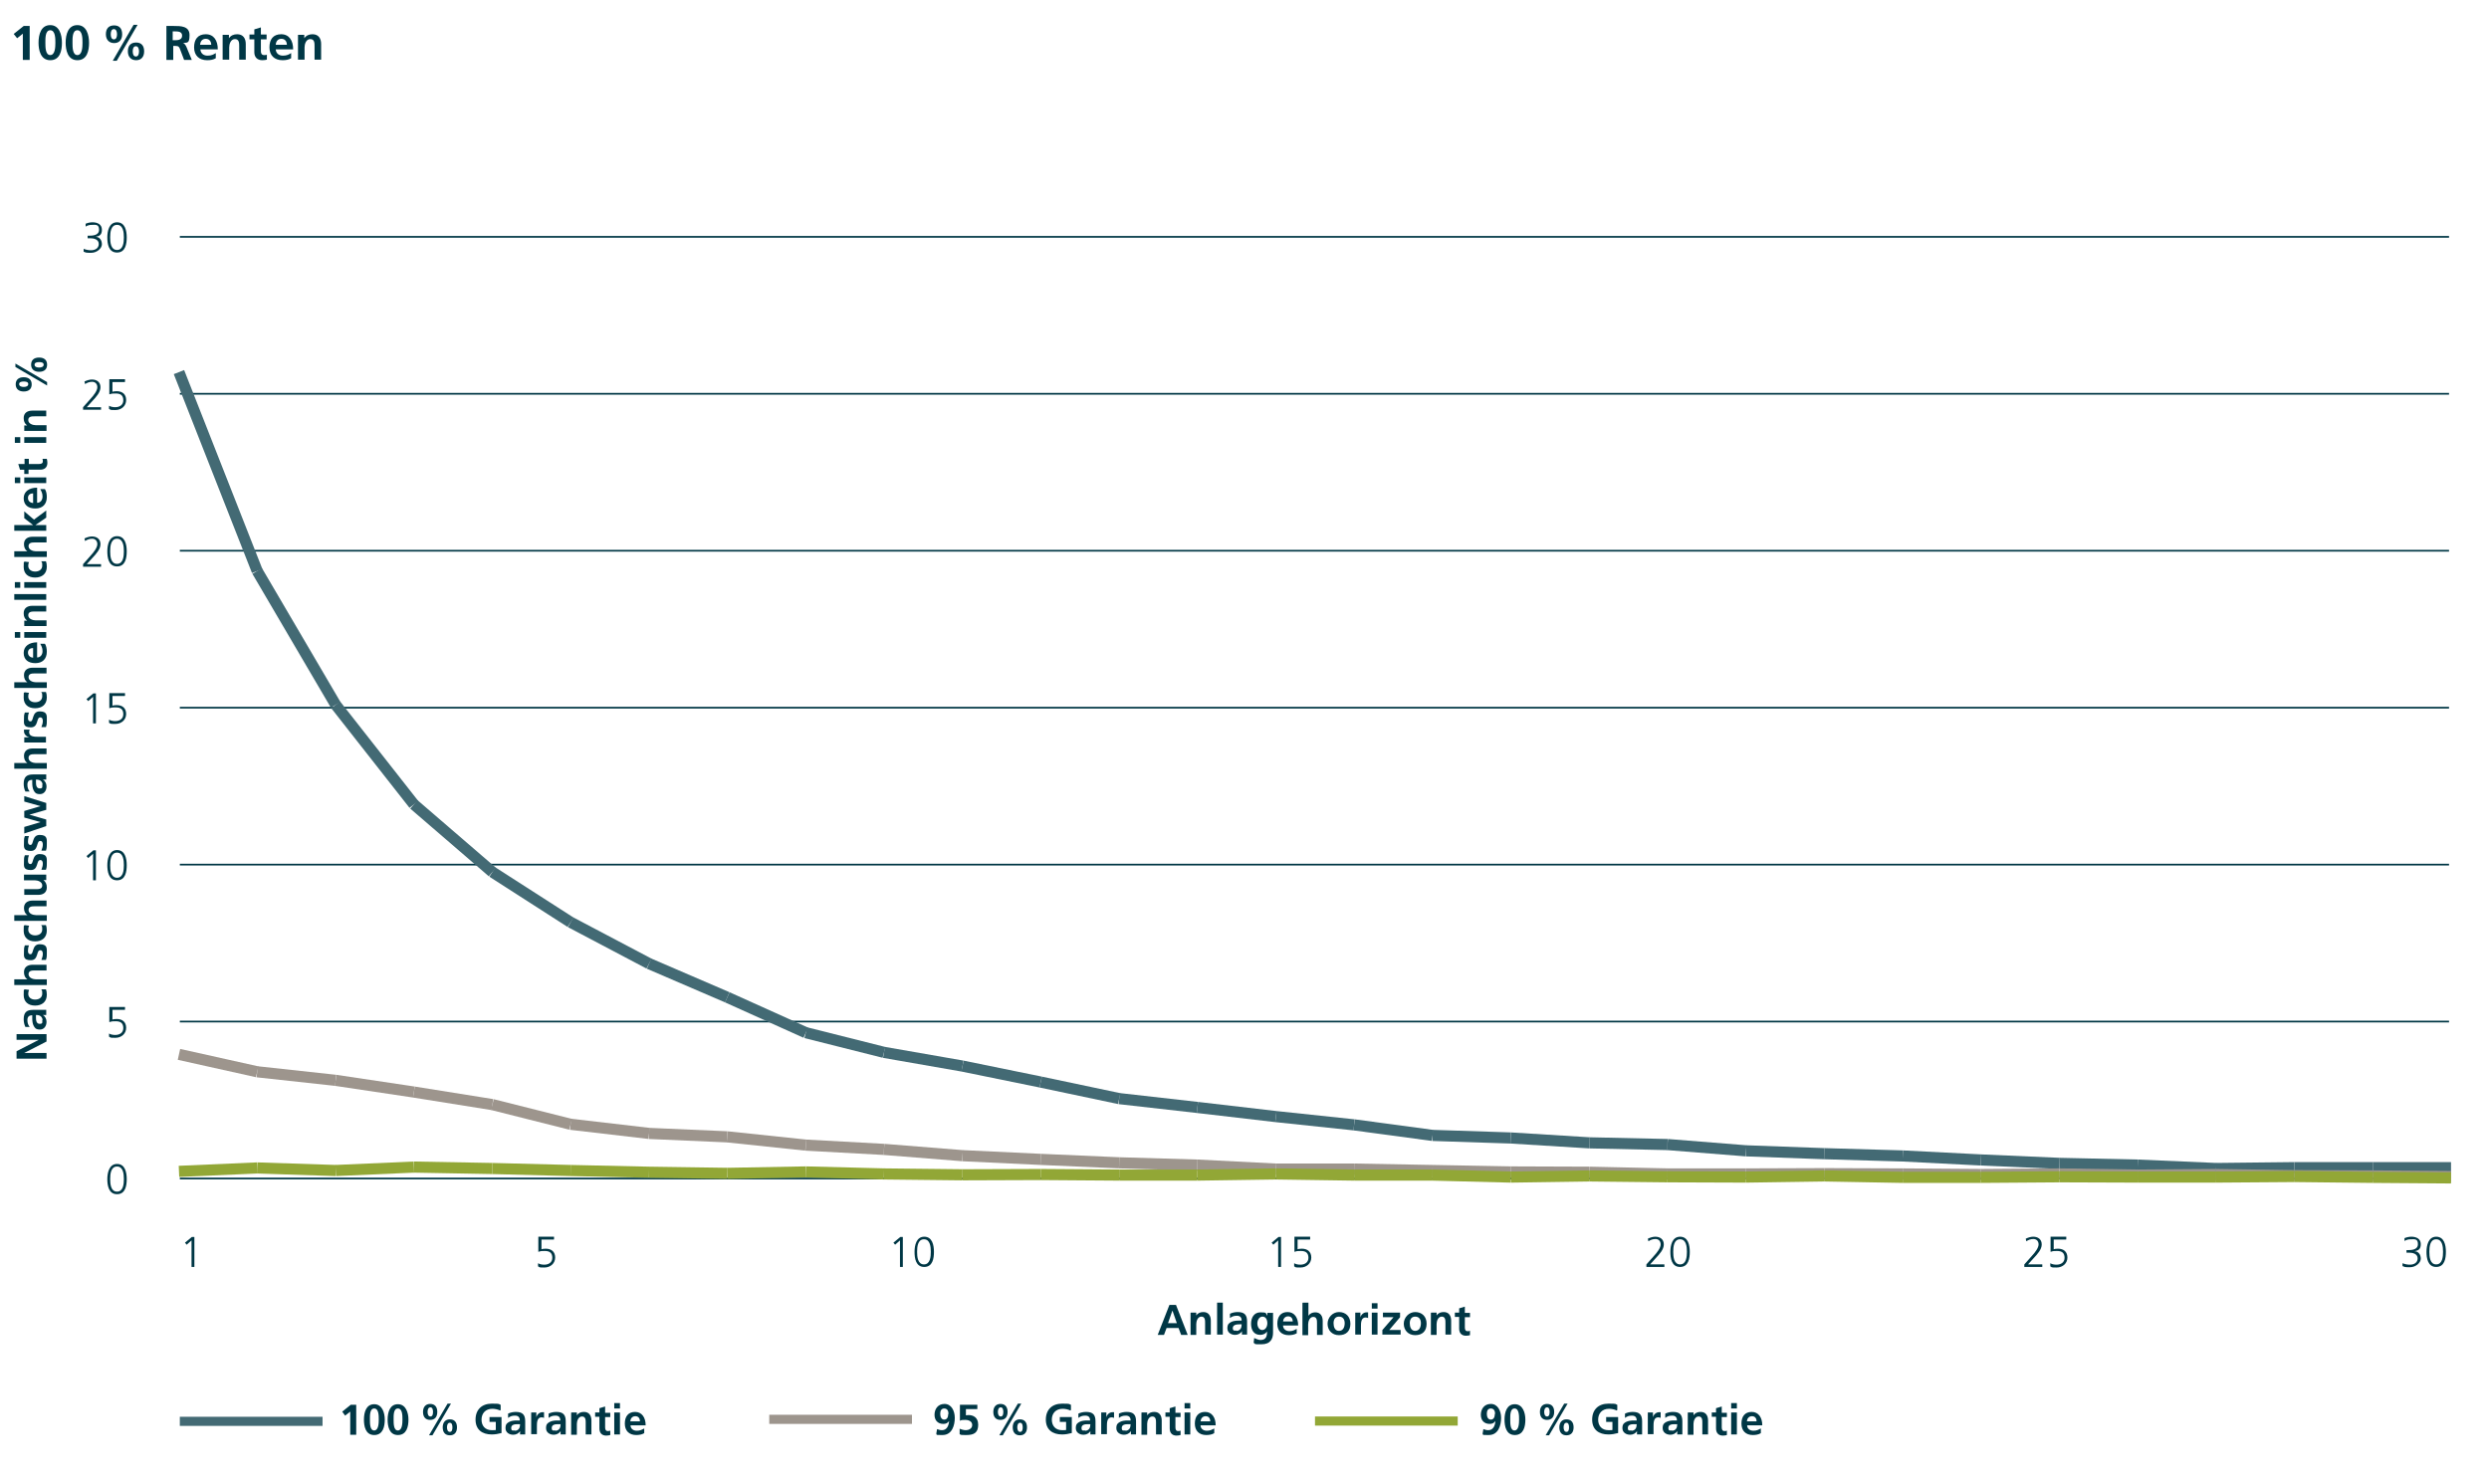 <?xml version="1.0" encoding="UTF-8"?>
<svg xmlns="http://www.w3.org/2000/svg" xmlns:xlink="http://www.w3.org/1999/xlink" version="1.1" viewBox="0 0 872 520">
  <!-- Generator: Adobe Illustrator 29.3.0, SVG Export Plug-In . SVG Version: 2.1.0 Build 146)  -->
  <defs>
    <style>
      .st0, .st1, .st2, .st3, .st4, .st5, .st6 {
        stroke-miterlimit: 10;
      }

      .st0, .st2 {
        stroke: #9d958d;
      }

      .st0, .st3, .st5, .st6 {
        fill: #436a74;
      }

      .st0, .st3, .st6 {
        stroke-width: 3.2px;
      }

      .st7 {
        fill: #003745;
      }

      .st1, .st2, .st5 {
        stroke-width: 3.9px;
      }

      .st1, .st3 {
        stroke: #92a736;
      }

      .st1, .st4 {
        fill: none;
      }

      .st2 {
        fill: #9d958d;
      }

      .st4 {
        stroke: #003745;
        stroke-width: .6px;
      }

      .st5, .st6 {
        stroke: #436a74;
      }
    </style>
  </defs>
  <g id="Beschriftung">
    <g>
      <path class="st7" d="M8.3,9.1h2.1v11.9h-2.4v-9.2l-2,1.6-1.2-1.5,3.5-2.8Z"/>
      <path class="st7" d="M13.5,15c0-3,.9-6.2,4.1-6.2s4.1,3.4,4.1,6.2-.7,6.1-4.1,6.1-4.1-3.6-4.1-6.1ZM19.4,15c0-1.5,0-4.4-1.8-4.4s-1.7,2.9-1.7,4.4,0,4.3,1.7,4.3,1.8-2.8,1.8-4.3Z"/>
      <path class="st7" d="M23,15c0-3,.9-6.2,4.1-6.2s4.1,3.4,4.1,6.2-.7,6.1-4.1,6.1-4.1-3.6-4.1-6.1ZM28.9,15c0-1.5,0-4.4-1.8-4.4s-1.7,2.9-1.7,4.4,0,4.3,1.7,4.3,1.8-2.8,1.8-4.3Z"/>
      <path class="st7" d="M37.1,12c0-2,1-3.1,2.9-3.1s2.8,1.2,2.8,3.1-1,3.1-2.8,3.1-2.9-1.2-2.9-3.1ZM41,12c0-.7-.2-1.8-1.1-1.8s-1.1,1-1.1,1.8.2,1.8,1.1,1.8,1.1-1,1.1-1.8ZM46.8,8.7h1.4l-7.3,12.6h-1.4l7.3-12.6ZM44.8,18c0-2,1-3.1,2.9-3.1s2.8,1.2,2.8,3.1-1,3.1-2.8,3.1-2.9-1.2-2.9-3.1ZM48.7,18c0-.7-.2-1.8-1.1-1.8s-1.1,1-1.1,1.8.2,1.8,1.1,1.8,1.1-1,1.1-1.8Z"/>
      <path class="st7" d="M58.2,9.1h2.6c2.5,0,5.6,0,5.6,3.2s-.9,2.5-2.4,2.8h0c.6,0,1,.7,1.3,1.3l1.9,4.6h-2.7l-1.4-3.7c-.3-.9-.6-1.2-1.6-1.2h-.8v4.9h-2.4v-11.9ZM60.5,14.1h.8c1.2,0,2.5-.2,2.5-1.6s-1.3-1.5-2.5-1.5h-.8v3.2Z"/>
      <path class="st7" d="M75.6,20.4c-.8.5-1.8.7-3,.7-2.9,0-4.6-1.7-4.6-4.5s1.3-4.6,4.1-4.6,4.2,2.2,4.2,5.3h-6.1c.1,1.4,1.1,2.2,2.5,2.2s2.1-.4,2.9-.9v1.9ZM74,15.7c0-1.1-.6-2.1-1.9-2.1s-1.9.9-2,2.1h3.9Z"/>
      <path class="st7" d="M78,12.2h2.2v1.2h0c.7-1,1.7-1.4,2.9-1.4,2.1,0,3,1.5,3,3.4v5.5h-2.3v-4.7c0-1.1,0-2.5-1.5-2.5s-2,1.8-2,2.9v4.3h-2.3v-8.8Z"/>
      <path class="st7" d="M89.1,13.8h-1.7v-1.7h1.7v-1.8l2.3-.7v2.5h2v1.7h-2v4.1c0,.7.2,1.4,1.1,1.4s.8,0,1-.2v1.8c-.4.1-.9.2-1.6.2-1.8,0-2.8-1.1-2.8-2.8v-4.5Z"/>
      <path class="st7" d="M102,20.4c-.8.5-1.8.7-3,.7-2.9,0-4.6-1.7-4.6-4.5s1.3-4.6,4.1-4.6,4.2,2.2,4.2,5.3h-6.1c.1,1.4,1.1,2.2,2.5,2.2s2.1-.4,2.9-.9v1.9ZM100.5,15.7c0-1.1-.6-2.1-1.9-2.1s-1.9.9-2,2.1h3.9Z"/>
      <path class="st7" d="M104.4,12.2h2.2v1.2h0c.7-1,1.7-1.4,2.9-1.4,2.1,0,3,1.5,3,3.4v5.5h-2.3v-4.7c0-1.1,0-2.5-1.5-2.5s-2,1.8-2,2.9v4.3h-2.3v-8.8Z"/>
    </g>
    <g>
      <path class="st7" d="M30.8,82.6h.3c1.4,0,3.6-.1,3.6-2.1s-1.3-1.7-2.4-1.7-1.6.2-2.3.6v-1c.7-.3,1.6-.5,2.4-.5,1.7,0,3.3.7,3.3,2.6s-.9,2.2-2.2,2.5h0c1.4,0,2.2,1.2,2.2,2.6s-1.7,3-3.8,3-1.7-.1-2.6-.4v-1c1,.4,1.9.5,2.6.5,1.3,0,2.7-.6,2.7-2.2s-1.7-2-2.9-2h-1v-.9Z"/>
      <path class="st7" d="M44.4,83.2c0,2.2-.4,5.3-3.4,5.3s-3.4-3.1-3.4-5.3.6-5.3,3.4-5.3,3.4,2.9,3.4,5.3ZM38.6,83.2c0,1.7.2,4.4,2.4,4.4s2.4-2.7,2.4-4.4-.2-4.4-2.4-4.4-2.4,2.7-2.4,4.4Z"/>
      <path class="st7" d="M29.2,142.6l2.4-2.7c1.3-1.4,2.5-3,2.5-4.2s-.8-1.9-1.8-1.9-1.7.3-2.5.8l-.2-.9c.8-.4,1.8-.7,2.6-.7,1.7,0,3,.9,3,2.7s-1.5,3.4-2.9,4.9l-1.9,2.1h5v.9h-6.3v-.9Z"/>
      <path class="st7" d="M43.7,133.9h-4.3v3.4c.3-.1.7-.2,1.5-.2,2,0,3.3,1.1,3.3,3.1s-1.6,3.5-3.8,3.5-1.5-.1-2.2-.4v-1.1c.7.4,1.5.5,2.2.5,1.4,0,2.8-.7,2.8-2.4s-.9-2.4-2.6-2.4-1.5.1-2.3.3v-5.3h5.5v.9Z"/>
      <path class="st7" d="M29.2,197.6l2.4-2.7c1.3-1.4,2.5-3,2.5-4.2s-.8-1.9-1.8-1.9-1.7.3-2.5.8l-.2-.9c.8-.4,1.8-.7,2.6-.7,1.7,0,3,.9,3,2.7s-1.5,3.4-2.9,4.9l-1.9,2.1h5v.9h-6.3v-.9Z"/>
      <path class="st7" d="M44.4,193.2c0,2.2-.4,5.3-3.4,5.3s-3.4-3.1-3.4-5.3.6-5.3,3.4-5.3,3.4,2.9,3.4,5.3ZM38.6,193.2c0,1.7.2,4.4,2.4,4.4s2.4-2.7,2.4-4.4-.2-4.4-2.4-4.4-2.4,2.7-2.4,4.4Z"/>
      <path class="st7" d="M32.7,243h.9v10.5h-1v-9.3l-1.7,1.5-.6-.7,2.4-2Z"/>
      <path class="st7" d="M43.7,243.9h-4.3v3.4c.3-.1.7-.2,1.5-.2,2,0,3.3,1.1,3.3,3.1s-1.6,3.5-3.8,3.5-1.5-.1-2.2-.4v-1.1c.7.4,1.5.5,2.2.5,1.4,0,2.8-.7,2.8-2.4s-.9-2.4-2.6-2.4-1.5.1-2.3.3v-5.3h5.5v.9Z"/>
      <path class="st7" d="M32.7,298h.9v10.5h-1v-9.3l-1.7,1.5-.6-.7,2.4-2Z"/>
      <path class="st7" d="M44.4,303.2c0,2.2-.4,5.3-3.4,5.3s-3.4-3.2-3.4-5.3.6-5.3,3.4-5.3,3.4,2.9,3.4,5.3ZM38.6,303.2c0,1.7.2,4.4,2.4,4.4s2.4-2.7,2.4-4.4-.2-4.4-2.4-4.4-2.4,2.7-2.4,4.4Z"/>
      <path class="st7" d="M43.7,353.9h-4.3v3.4c.3-.1.7-.2,1.5-.2,2,0,3.3,1.1,3.3,3.1s-1.6,3.5-3.8,3.5-1.5-.1-2.2-.4v-1.1c.7.4,1.5.5,2.2.5,1.4,0,2.8-.7,2.8-2.4s-.9-2.4-2.6-2.4-1.5.1-2.3.3v-5.3h5.5v.9Z"/>
      <path class="st7" d="M44.4,413.2c0,2.2-.4,5.3-3.4,5.3s-3.4-3.2-3.4-5.3.6-5.3,3.4-5.3,3.4,2.9,3.4,5.3ZM38.6,413.2c0,1.7.2,4.4,2.4,4.4s2.4-2.7,2.4-4.4-.2-4.4-2.4-4.4-2.4,2.7-2.4,4.4Z"/>
    </g>
    <path class="st7" d="M67.2,433.5h.9v10.5h-1v-9.3l-1.7,1.5-.6-.7,2.4-2Z"/>
    <path class="st7" d="M194,434.4h-4.3v3.4c.3-.1.7-.2,1.5-.2,2,0,3.3,1.1,3.3,3.1s-1.6,3.5-3.8,3.5-1.5-.1-2.2-.4v-1.1c.7.4,1.5.5,2.2.5,1.4,0,2.8-.7,2.8-2.4s-.9-2.4-2.6-2.4-1.5.1-2.3.3v-5.3h5.5v.9Z"/>
    <g>
      <path class="st7" d="M315.4,433.5h.9v10.5h-1v-9.3l-1.7,1.5-.6-.7,2.4-2Z"/>
      <path class="st7" d="M327.2,438.7c0,2.2-.4,5.3-3.4,5.3s-3.4-3.1-3.4-5.3.6-5.3,3.4-5.3,3.4,2.9,3.4,5.3ZM321.3,438.7c0,1.7.2,4.4,2.4,4.4s2.4-2.7,2.4-4.4-.2-4.4-2.4-4.4-2.4,2.7-2.4,4.4Z"/>
    </g>
    <g>
      <path class="st7" d="M447.9,433.5h.9v10.5h-1v-9.3l-1.7,1.5-.6-.7,2.4-2Z"/>
      <path class="st7" d="M458.9,434.4h-4.3v3.4c.3-.1.7-.2,1.5-.2,2,0,3.3,1.1,3.3,3.1s-1.6,3.5-3.8,3.5-1.5-.1-2.2-.4v-1.1c.7.4,1.5.5,2.2.5,1.4,0,2.8-.7,2.8-2.4s-.9-2.4-2.6-2.4-1.5.1-2.3.3v-5.3h5.5v.9Z"/>
    </g>
    <g>
      <path class="st7" d="M576.9,443l2.4-2.7c1.3-1.4,2.5-3,2.5-4.2s-.8-1.9-1.8-1.9-1.7.3-2.5.8l-.2-.9c.8-.4,1.8-.7,2.6-.7,1.7,0,3,.9,3,2.7s-1.5,3.4-2.9,4.9l-1.9,2.1h5v.9h-6.3v-.9Z"/>
      <path class="st7" d="M592,438.7c0,2.2-.4,5.3-3.4,5.3s-3.4-3.1-3.4-5.3.6-5.3,3.4-5.3,3.4,2.9,3.4,5.3ZM586.2,438.7c0,1.7.2,4.4,2.4,4.4s2.4-2.7,2.4-4.4-.2-4.4-2.4-4.4-2.4,2.7-2.4,4.4Z"/>
    </g>
    <g>
      <path class="st7" d="M709.3,443l2.4-2.7c1.3-1.4,2.5-3,2.5-4.2s-.8-1.9-1.8-1.9-1.7.3-2.5.8l-.2-.9c.8-.4,1.8-.7,2.6-.7,1.7,0,3,.9,3,2.7s-1.5,3.4-2.9,4.9l-1.9,2.1h5v.9h-6.3v-.9Z"/>
      <path class="st7" d="M723.8,434.4h-4.3v3.4c.3-.1.7-.2,1.5-.2,2,0,3.3,1.1,3.3,3.1s-1.6,3.5-3.8,3.5-1.5-.1-2.2-.4v-1.1c.7.4,1.5.5,2.2.5,1.4,0,2.8-.7,2.8-2.4s-.9-2.4-2.6-2.4-1.5.1-2.3.3v-5.3h5.5v.9Z"/>
    </g>
    <g>
      <path class="st7" d="M843.2,438.1h.3c1.4,0,3.6-.1,3.6-2.1s-1.3-1.7-2.4-1.7-1.6.2-2.3.6v-1c.7-.3,1.6-.5,2.4-.5,1.7,0,3.3.7,3.3,2.6s-.9,2.2-2.2,2.5h0c1.4,0,2.2,1.2,2.2,2.6s-1.7,3-3.8,3-1.7-.1-2.6-.4v-1c1,.4,1.9.5,2.6.5,1.3,0,2.7-.6,2.7-2.2s-1.7-2-2.9-2h-1v-.9Z"/>
      <path class="st7" d="M856.9,438.7c0,2.2-.4,5.3-3.4,5.3s-3.4-3.2-3.4-5.3.6-5.3,3.4-5.3,3.4,2.9,3.4,5.3ZM851.1,438.7c0,1.7.2,4.4,2.4,4.4s2.4-2.7,2.4-4.4-.2-4.4-2.4-4.4-2.4,2.7-2.4,4.4Z"/>
    </g>
    <g>
      <path class="st7" d="M122.9,492.3h1.9v10.5h-2.1v-8.1l-1.8,1.4-1-1.4,3.1-2.5Z"/>
      <path class="st7" d="M127.5,497.5c0-2.6.8-5.4,3.6-5.4s3.7,3,3.7,5.4-.6,5.4-3.7,5.4-3.6-3.2-3.6-5.4ZM132.7,497.5c0-1.4,0-3.9-1.6-3.9s-1.5,2.5-1.5,3.9,0,3.8,1.5,3.8,1.6-2.5,1.6-3.8Z"/>
      <path class="st7" d="M135.8,497.5c0-2.6.8-5.4,3.6-5.4s3.7,3,3.7,5.4-.6,5.4-3.7,5.4-3.6-3.2-3.6-5.4ZM141,497.5c0-1.4,0-3.9-1.6-3.9s-1.5,2.5-1.5,3.9,0,3.8,1.5,3.8,1.6-2.5,1.6-3.8Z"/>
      <path class="st7" d="M148.2,494.8c0-1.7.9-2.8,2.5-2.8s2.5,1,2.5,2.8-.9,2.8-2.5,2.8-2.5-1-2.5-2.8ZM151.7,494.8c0-.6-.1-1.6-.9-1.6s-1,.9-1,1.6.2,1.6,1,1.6.9-.9.9-1.6ZM156.8,491.9h1.2l-6.5,11.1h-1.2l6.5-11.1ZM155.1,500.2c0-1.7.9-2.8,2.5-2.8s2.5,1,2.5,2.8-.9,2.8-2.5,2.8-2.5-1-2.5-2.8ZM158.5,500.2c0-.6-.1-1.6-.9-1.6s-1,.9-1,1.6.2,1.6,1,1.6.9-.9.9-1.6Z"/>
      <path class="st7" d="M175.2,494.3c-.8-.4-1.9-.6-2.7-.6-2.4,0-3.8,1.6-3.8,3.8s1.3,3.7,3.6,3.7,1,0,1.4-.2v-2.7h-2.2v-1.7h4.2v5.6c-1.1.3-2.3.5-3.4.5-3.4,0-5.7-1.7-5.7-5.2s2.2-5.6,5.7-5.6,2.2.2,3.1.4v1.8Z"/>
      <path class="st7" d="M178,495.4c.8-.4,1.8-.6,2.7-.6,2.4,0,3.3,1,3.3,3.3v1c0,.8,0,1.4,0,1.9,0,.6,0,1.1,0,1.7h-1.8c0-.4,0-.9,0-1.2h0c-.5.9-1.5,1.3-2.4,1.3-1.4,0-2.7-.8-2.7-2.3s.6-1.8,1.3-2.2,1.8-.5,2.6-.5h1.1c0-1.2-.6-1.7-1.7-1.7s-1.7.3-2.4.8v-1.7ZM180.4,501.4c.6,0,1.1-.3,1.4-.7.3-.4.4-1,.4-1.6h-.9c-.9,0-2.2.1-2.2,1.3s.6.9,1.3.9Z"/>
      <path class="st7" d="M186.1,495h1.8v1.8h0c0-.7.9-1.9,2.1-1.9s.4,0,.6,0v2c-.2-.1-.5-.2-.9-.2-1.6,0-1.6,2-1.6,3.1v2.8h-2v-7.7Z"/>
      <path class="st7" d="M192.2,495.4c.8-.4,1.8-.6,2.7-.6,2.4,0,3.3,1,3.3,3.3v1c0,.8,0,1.4,0,1.9,0,.6,0,1.1,0,1.7h-1.8c0-.4,0-.9,0-1.2h0c-.5.9-1.5,1.3-2.4,1.3-1.4,0-2.7-.8-2.7-2.3s.6-1.8,1.3-2.2,1.8-.5,2.6-.5h1.1c0-1.2-.6-1.7-1.7-1.7s-1.7.3-2.4.8v-1.7ZM194.6,501.4c.6,0,1.1-.3,1.4-.7.3-.4.4-1,.4-1.6h-.9c-.9,0-2.2.1-2.2,1.3s.6.9,1.3.9Z"/>
      <path class="st7" d="M200.2,495h1.9v1h0c.6-.9,1.5-1.2,2.5-1.2,1.8,0,2.6,1.3,2.6,3v4.9h-2v-4.1c0-.9,0-2.2-1.3-2.2s-1.8,1.6-1.8,2.6v3.8h-2v-7.7Z"/>
      <path class="st7" d="M210,496.5h-1.5v-1.5h1.5v-1.5l2-.6v2.2h1.8v1.5h-1.8v3.6c0,.7.2,1.3.9,1.3s.7,0,.9-.2v1.6c-.4.1-.8.2-1.4.2-1.6,0-2.4-1-2.4-2.5v-3.9Z"/>
      <path class="st7" d="M215.2,491.7h2v1.9h-2v-1.9ZM215.2,495h2v7.7h-2v-7.7Z"/>
      <path class="st7" d="M225.6,502.3c-.7.4-1.6.6-2.7.6-2.5,0-4-1.5-4-4s1.2-4.1,3.6-4.1,3.7,2,3.7,4.7h-5.3c0,1.2,1,1.9,2.2,1.9s1.8-.4,2.6-.8v1.6ZM224.2,498.1c0-1-.5-1.8-1.6-1.8s-1.7.8-1.8,1.8h3.4Z"/>
      <path class="st7" d="M328.2,500.8c.6.2,1.1.4,1.8.4,1.8,0,2.4-1.7,2.5-3.2h0c-.5.7-1.1,1-2,1-2,0-3.1-1.3-3.1-3.2s1.1-3.8,3.5-3.8,3.6,2.4,3.6,4.9-.9,6-4.3,6-1.5-.1-2.2-.4l.3-1.7ZM332.3,495.5c0-1-.4-1.9-1.5-1.9s-1.4.9-1.4,1.9.4,2,1.4,2,1.4-.9,1.4-2Z"/>
      <path class="st7" d="M342.4,493.8h-4v2.2c.2,0,.5-.1.9-.1,1.5,0,3.4.7,3.4,3.4s-1.4,3.6-4.1,3.6-1.8-.1-2.4-.3v-1.9c.6.2,1.3.5,2.2.5s2.2-.5,2.2-1.8-1.2-1.8-2.4-1.8-1.3,0-1.9.3v-5.6h6.1v1.6Z"/>
      <path class="st7" d="M348,494.8c0-1.7.9-2.8,2.5-2.8s2.5,1,2.5,2.8-.9,2.8-2.5,2.8-2.5-1-2.5-2.8ZM351.5,494.8c0-.6-.1-1.6-.9-1.6s-1,.9-1,1.6.2,1.6,1,1.6.9-.9.9-1.6ZM356.6,491.9h1.2l-6.5,11.1h-1.2l6.5-11.1ZM354.8,500.2c0-1.7.9-2.8,2.5-2.8s2.5,1,2.5,2.8-.9,2.8-2.5,2.8-2.5-1-2.5-2.8ZM358.3,500.2c0-.6-.1-1.6-.9-1.6s-1,.9-1,1.6.2,1.6,1,1.6.9-.9.9-1.6Z"/>
      <path class="st7" d="M375,494.3c-.8-.4-1.9-.6-2.7-.6-2.4,0-3.8,1.6-3.8,3.8s1.3,3.7,3.6,3.7,1,0,1.4-.2v-2.7h-2.2v-1.7h4.2v5.6c-1.1.3-2.3.5-3.4.5-3.4,0-5.7-1.7-5.7-5.2s2.2-5.6,5.7-5.6,2.2.2,3.1.4v1.8Z"/>
      <path class="st7" d="M377.8,495.4c.8-.4,1.8-.6,2.7-.6,2.4,0,3.3,1,3.3,3.3v1c0,.8,0,1.4,0,1.9,0,.6,0,1.1,0,1.7h-1.8c0-.4,0-.9,0-1.2h0c-.5.9-1.5,1.3-2.4,1.3-1.4,0-2.7-.8-2.7-2.3s.6-1.8,1.3-2.2,1.8-.5,2.6-.5h1.1c0-1.2-.6-1.7-1.7-1.7s-1.7.3-2.4.8v-1.7ZM380.2,501.4c.6,0,1.1-.3,1.4-.7.3-.4.4-1,.4-1.6h-.9c-.9,0-2.2.1-2.2,1.3s.6.9,1.3.9Z"/>
      <path class="st7" d="M385.8,495h1.8v1.8h0c0-.7.9-1.9,2.1-1.9s.4,0,.6,0v2c-.2-.1-.5-.2-.9-.2-1.6,0-1.6,2-1.6,3.1v2.8h-2v-7.7Z"/>
      <path class="st7" d="M392,495.4c.8-.4,1.8-.6,2.7-.6,2.4,0,3.3,1,3.3,3.3v1c0,.8,0,1.4,0,1.9,0,.6,0,1.1,0,1.7h-1.8c0-.4,0-.9,0-1.2h0c-.5.9-1.5,1.3-2.4,1.3-1.4,0-2.7-.8-2.7-2.3s.6-1.8,1.3-2.2,1.8-.5,2.6-.5h1.1c0-1.2-.6-1.7-1.7-1.7s-1.7.3-2.4.8v-1.7ZM394.3,501.4c.6,0,1.1-.3,1.4-.7.3-.4.4-1,.4-1.6h-.9c-.9,0-2.2.1-2.2,1.3s.6.9,1.3.9Z"/>
      <path class="st7" d="M400,495h1.9v1h0c.6-.9,1.5-1.2,2.5-1.2,1.8,0,2.6,1.3,2.6,3v4.9h-2v-4.1c0-.9,0-2.2-1.3-2.2s-1.8,1.6-1.8,2.6v3.8h-2v-7.7Z"/>
      <path class="st7" d="M409.8,496.5h-1.5v-1.5h1.5v-1.5l2-.6v2.2h1.8v1.5h-1.8v3.6c0,.7.2,1.3.9,1.3s.7,0,.9-.2v1.6c-.4.1-.8.2-1.4.2-1.6,0-2.4-1-2.4-2.5v-3.9Z"/>
      <path class="st7" d="M415,491.7h2v1.9h-2v-1.9ZM415,495h2v7.7h-2v-7.7Z"/>
      <path class="st7" d="M425.3,502.3c-.7.4-1.6.6-2.7.6-2.5,0-4-1.5-4-4s1.2-4.1,3.6-4.1,3.7,2,3.7,4.7h-5.3c0,1.2,1,1.9,2.2,1.9s1.8-.4,2.6-.8v1.6ZM424,498.1c0-1-.5-1.8-1.6-1.8s-1.7.8-1.8,1.8h3.4Z"/>
      <path class="st7" d="M519.6,500.8c.6.2,1.1.4,1.8.4,1.8,0,2.4-1.7,2.5-3.2h0c-.5.7-1.1,1-2,1-2,0-3.1-1.3-3.1-3.2s1.1-3.8,3.5-3.8,3.6,2.4,3.6,4.9-.9,6-4.3,6-1.5-.1-2.2-.4l.3-1.7ZM523.8,495.5c0-1-.4-1.9-1.5-1.9s-1.4.9-1.4,1.9.4,2,1.4,2,1.4-.9,1.4-2Z"/>
      <path class="st7" d="M527.1,497.5c0-2.6.8-5.4,3.6-5.4s3.7,3,3.7,5.4-.6,5.4-3.7,5.4-3.6-3.2-3.6-5.4ZM532.2,497.5c0-1.4,0-3.9-1.6-3.9s-1.5,2.5-1.5,3.9,0,3.8,1.5,3.8,1.6-2.5,1.6-3.8Z"/>
      <path class="st7" d="M539.5,494.8c0-1.7.9-2.8,2.5-2.8s2.5,1,2.5,2.8-.9,2.8-2.5,2.8-2.5-1-2.5-2.8ZM542.9,494.8c0-.6-.1-1.6-.9-1.6s-1,.9-1,1.6.2,1.6,1,1.6.9-.9.9-1.6ZM548,491.9h1.2l-6.5,11.1h-1.2l6.5-11.1ZM546.3,500.2c0-1.7.9-2.8,2.5-2.8s2.5,1,2.5,2.8-.9,2.8-2.5,2.8-2.5-1-2.5-2.8ZM549.7,500.2c0-.6-.1-1.6-.9-1.6s-1,.9-1,1.6.2,1.6,1,1.6.9-.9.9-1.6Z"/>
      <path class="st7" d="M566.4,494.3c-.8-.4-1.9-.6-2.7-.6-2.4,0-3.8,1.6-3.8,3.8s1.3,3.7,3.6,3.7,1,0,1.4-.2v-2.7h-2.2v-1.7h4.2v5.6c-1.1.3-2.3.5-3.4.5-3.4,0-5.7-1.7-5.7-5.2s2.2-5.6,5.7-5.6,2.2.2,3.1.4v1.8Z"/>
      <path class="st7" d="M569.3,495.4c.8-.4,1.8-.6,2.7-.6,2.4,0,3.3,1,3.3,3.3v1c0,.8,0,1.4,0,1.9,0,.6,0,1.1,0,1.7h-1.8c0-.4,0-.9,0-1.2h0c-.5.9-1.5,1.3-2.4,1.3-1.4,0-2.7-.8-2.7-2.3s.6-1.8,1.3-2.2c.8-.4,1.8-.5,2.6-.5h1.1c0-1.2-.6-1.7-1.7-1.7s-1.7.3-2.4.8v-1.7ZM571.6,501.4c.6,0,1.1-.3,1.4-.7.3-.4.4-1,.4-1.6h-.9c-.9,0-2.2.1-2.2,1.3s.6.9,1.3.9Z"/>
      <path class="st7" d="M577.3,495h1.8v1.8h0c0-.7.9-1.9,2.1-1.9s.4,0,.6,0v2c-.2-.1-.5-.2-.9-.2-1.6,0-1.6,2-1.6,3.1v2.8h-2v-7.7Z"/>
      <path class="st7" d="M583.4,495.4c.8-.4,1.8-.6,2.7-.6,2.4,0,3.3,1,3.3,3.3v1c0,.8,0,1.4,0,1.9,0,.6,0,1.1,0,1.7h-1.8c0-.4,0-.9,0-1.2h0c-.5.9-1.5,1.3-2.4,1.3-1.4,0-2.7-.8-2.7-2.3s.6-1.8,1.3-2.2c.8-.4,1.8-.5,2.6-.5h1.1c0-1.2-.6-1.7-1.7-1.7s-1.7.3-2.4.8v-1.7ZM585.8,501.4c.6,0,1.1-.3,1.4-.7.3-.4.4-1,.4-1.6h-.9c-.9,0-2.2.1-2.2,1.3s.6.9,1.3.9Z"/>
      <path class="st7" d="M591.4,495h1.9v1h0c.6-.9,1.5-1.2,2.5-1.2,1.8,0,2.6,1.3,2.6,3v4.9h-2v-4.1c0-.9,0-2.2-1.3-2.2s-1.8,1.6-1.8,2.6v3.8h-2v-7.7Z"/>
      <path class="st7" d="M601.2,496.5h-1.5v-1.5h1.5v-1.5l2-.6v2.2h1.8v1.5h-1.8v3.6c0,.7.2,1.3.9,1.3s.7,0,.9-.2v1.6c-.4.1-.8.2-1.4.2-1.6,0-2.4-1-2.4-2.5v-3.9Z"/>
      <path class="st7" d="M606.5,491.7h2v1.9h-2v-1.9ZM606.5,495h2v7.7h-2v-7.7Z"/>
      <path class="st7" d="M616.8,502.3c-.7.4-1.6.6-2.7.6-2.5,0-4-1.5-4-4s1.2-4.1,3.6-4.1,3.7,2,3.7,4.7h-5.3c0,1.2,1,1.9,2.2,1.9s1.8-.4,2.6-.8v1.6ZM615.4,498.1c0-1-.5-1.8-1.6-1.8s-1.7.8-1.8,1.8h3.4Z"/>
    </g>
    <line class="st6" x1="63" y1="498.1" x2="113" y2="498.1"/>
    <line class="st0" x1="269.5" y1="497.4" x2="319.5" y2="497.4"/>
    <line class="st3" x1="460.7" y1="498" x2="510.7" y2="498"/>
    <g>
      <path class="st7" d="M5.8,371v-2.6l7.8-4h0s-7.8,0-7.8,0v-2h10.5v2.6l-7.8,4h0s7.8,0,7.8,0v2H5.8Z"/>
      <path class="st7" d="M8.9,359.9c-.4-.8-.6-1.8-.6-2.7,0-2.4,1-3.3,3.3-3.3h1c.8,0,1.4,0,1.9,0,.6,0,1.1,0,1.7,0v1.8c-.4,0-.9,0-1.2,0h0c.9.5,1.3,1.5,1.3,2.4,0,1.4-.8,2.7-2.3,2.7s-1.8-.6-2.2-1.3-.5-1.8-.5-2.6v-1.1c-1.2,0-1.7.6-1.7,1.7s.3,1.7.8,2.4h-1.7ZM14.9,357.5c0-.6-.3-1.1-.7-1.4-.4-.3-1-.4-1.6-.4v.9c0,.9.1,2.2,1.3,2.2s.9-.6.9-1.3Z"/>
      <path class="st7" d="M10.2,346.9c-.2.4-.3.8-.3,1.4,0,1.2,1,2,2.4,2s2.5-.7,2.5-2.1-.2-1.2-.4-1.5h1.7c.2.5.3,1.1.3,1.9,0,2.5-1.7,3.8-4.1,3.8s-4-1.3-4-3.7,0-1.4.3-2l1.6.2Z"/>
      <path class="st7" d="M5,345.2v-2h4.6c-.8-.5-1.2-1.4-1.2-2.5,0-1.8,1.3-2.6,3-2.6h4.9v2h-4.1c-.9,0-2.2,0-2.2,1.3s1.6,1.8,2.6,1.8h3.8v2H5Z"/>
      <path class="st7" d="M10.1,331.4c-.2.6-.3,1.1-.3,1.8s.2,1.2.9,1.2c1.2,0,.4-3.5,3.2-3.5s2.5,1.6,2.5,3.2-.1,1.5-.3,2.3h-1.6c.3-.8.5-1.4.5-2.1s-.2-1.3-.9-1.3c-1.5,0-.5,3.5-3.3,3.5s-2.4-1.5-2.4-3,.1-1.6.3-2.2h1.5Z"/>
      <path class="st7" d="M10.2,324.4c-.2.4-.3.8-.3,1.4,0,1.2,1,2,2.4,2s2.5-.7,2.5-2.1-.2-1.2-.4-1.5h1.7c.2.5.3,1.1.3,1.9,0,2.5-1.7,3.8-4.1,3.8s-4-1.3-4-3.7,0-1.4.3-2l1.6.2Z"/>
      <path class="st7" d="M5,322.7v-2h4.6c-.8-.5-1.2-1.4-1.2-2.5,0-1.8,1.3-2.6,3-2.6h4.9v2h-4.1c-.9,0-2.2,0-2.2,1.3s1.6,1.8,2.6,1.8h3.8v2H5Z"/>
      <path class="st7" d="M16.2,306.5v1.9h-1c.8.6,1.2,1.5,1.2,2.6,0,1.8-1.3,2.6-3,2.6h-4.9v-2h4.1c.9,0,2.2,0,2.2-1.3s-1.6-1.8-2.6-1.8h-3.8v-2h7.7Z"/>
      <path class="st7" d="M10.1,299.8c-.2.6-.3,1.1-.3,1.8s.2,1.2.9,1.2c1.2,0,.4-3.5,3.2-3.5s2.5,1.6,2.5,3.2-.1,1.5-.3,2.3h-1.6c.3-.8.5-1.4.5-2.1s-.2-1.3-.9-1.3c-1.5,0-.5,3.5-3.3,3.5s-2.4-1.5-2.4-3,.1-1.6.3-2.2h1.5Z"/>
      <path class="st7" d="M10.1,293.1c-.2.6-.3,1.1-.3,1.8s.2,1.2.9,1.2c1.2,0,.4-3.5,3.2-3.5s2.5,1.6,2.5,3.2-.1,1.5-.3,2.3h-1.6c.3-.8.5-1.4.5-2.1s-.2-1.3-.9-1.3c-1.5,0-.5,3.5-3.3,3.5s-2.4-1.5-2.4-3,.1-1.6.3-2.2h1.5Z"/>
      <path class="st7" d="M8.5,291.9v-2.1l5.7-1.7h0s-5.7-1.6-5.7-1.6v-2.3l5.7-1.7h0s-5.7-1.6-5.7-1.6v-1.9l7.7,2.4v2.4l-5.9,1.7h0s5.9,1.7,5.9,1.7v2.3l-7.7,2.6Z"/>
      <path class="st7" d="M8.9,277.4c-.4-.8-.6-1.8-.6-2.7,0-2.4,1-3.3,3.3-3.3h1c.8,0,1.4,0,1.9,0,.6,0,1.1,0,1.7,0v1.8c-.4,0-.9,0-1.2,0h0c.9.5,1.3,1.5,1.3,2.4,0,1.4-.8,2.7-2.3,2.7s-1.8-.6-2.2-1.3-.5-1.8-.5-2.6v-1.1c-1.2,0-1.7.6-1.7,1.7s.3,1.7.8,2.4h-1.7ZM14.9,275c0-.6-.3-1.1-.7-1.4-.4-.3-1-.4-1.6-.4v.9c0,.9.1,2.2,1.3,2.2s.9-.6.9-1.3Z"/>
      <path class="st7" d="M5,269.4v-2h4.6c-.8-.5-1.2-1.4-1.2-2.5,0-1.8,1.3-2.6,3-2.6h4.9v2h-4.1c-.9,0-2.2,0-2.2,1.3s1.6,1.8,2.6,1.8h3.8v2H5Z"/>
      <path class="st7" d="M8.5,260.2v-1.8h1.8c-.7-.1-1.9-.9-1.9-2.1s0-.4,0-.6h2c-.1.2-.2.5-.2.9,0,1.6,2,1.6,3.1,1.6h2.8v2h-7.7Z"/>
      <path class="st7" d="M10.1,249.8c-.2.6-.3,1.1-.3,1.8s.2,1.2.9,1.2c1.2,0,.4-3.5,3.2-3.5s2.5,1.6,2.5,3.2-.1,1.5-.3,2.3h-1.6c.3-.8.5-1.4.5-2.1s-.2-1.3-.9-1.3c-1.5,0-.5,3.5-3.3,3.5s-2.4-1.5-2.4-3,.1-1.6.3-2.2h1.5Z"/>
      <path class="st7" d="M10.2,242.7c-.2.4-.3.8-.3,1.4,0,1.2,1,2,2.4,2s2.5-.7,2.5-2.1-.2-1.2-.4-1.5h1.7c.2.5.3,1.1.3,1.9,0,2.5-1.7,3.8-4.1,3.8s-4-1.3-4-3.7,0-1.4.3-1.9l1.6.2Z"/>
      <path class="st7" d="M5,241.1v-2h4.6c-.8-.5-1.2-1.4-1.2-2.5,0-1.8,1.3-2.6,3-2.6h4.9v2h-4.1c-.9,0-2.2,0-2.2,1.3s1.6,1.8,2.6,1.8h3.8v2H5Z"/>
      <path class="st7" d="M15.8,225.7c.4.7.6,1.6.6,2.7,0,2.5-1.5,4-4,4s-4.1-1.2-4.1-3.6,2-3.7,4.7-3.7v5.3c1.2,0,1.9-1,1.9-2.2s-.4-1.8-.8-2.6h1.6ZM11.6,227.1c-1,0-1.8.5-1.8,1.6s.8,1.7,1.8,1.8v-3.4Z"/>
      <path class="st7" d="M5.2,223.5v-2h1.9v2h-1.9ZM8.5,223.5v-2h7.7v2h-7.7Z"/>
      <path class="st7" d="M8.5,219.4v-1.9h1c-.9-.7-1.2-1.5-1.2-2.6,0-1.8,1.3-2.6,3-2.6h4.9v2h-4.1c-.9,0-2.2,0-2.2,1.3s1.6,1.8,2.6,1.8h3.8v2h-7.7Z"/>
      <path class="st7" d="M5,210.2v-2h11.2v2H5Z"/>
      <path class="st7" d="M5.2,206v-2h1.9v2h-1.9ZM8.5,206v-2h7.7v2h-7.7Z"/>
      <path class="st7" d="M10.2,196.9c-.2.4-.3.8-.3,1.4,0,1.2,1,2,2.4,2s2.5-.7,2.5-2.1-.2-1.2-.4-1.5h1.7c.2.5.3,1.1.3,1.9,0,2.5-1.7,3.8-4.1,3.8s-4-1.3-4-3.7,0-1.4.3-1.9l1.6.2Z"/>
      <path class="st7" d="M5,195.2v-2h4.6c-.8-.5-1.2-1.4-1.2-2.5,0-1.8,1.3-2.6,3-2.6h4.9v2h-4.1c-.9,0-2.2,0-2.2,1.3s1.6,1.8,2.6,1.8h3.8v2H5Z"/>
      <path class="st7" d="M5,186v-2h6.6s-3.1-2.4-3.1-2.4v-2.4l3.4,2.9,4.3-3.2v2.5l-3.8,2.6h0s3.8,0,3.8,0v2H5Z"/>
      <path class="st7" d="M15.8,171.5c.4.7.6,1.6.6,2.7,0,2.5-1.5,4-4,4s-4.1-1.2-4.1-3.6,2-3.7,4.7-3.7v5.3c1.2,0,1.9-1,1.9-2.2s-.4-1.8-.8-2.6h1.6ZM11.6,172.9c-1,0-1.8.5-1.8,1.6s.8,1.7,1.8,1.8v-3.4Z"/>
      <path class="st7" d="M5.2,169.3v-2h1.9v2h-1.9ZM8.5,169.3v-2h7.7v2h-7.7Z"/>
      <path class="st7" d="M10,164.6v1.5h-1.5v-1.5h-1.5l-.6-2h2.2v-1.8h1.5v1.8h3.6c.7,0,1.3-.2,1.3-.9s0-.7-.2-.9h1.6c.1.4.2.8.2,1.4,0,1.6-1,2.4-2.5,2.4h-3.9Z"/>
      <path class="st7" d="M5.2,155.2v-2h1.9v2h-1.9ZM8.5,155.2v-2h7.7v2h-7.7Z"/>
      <path class="st7" d="M8.5,151v-1.9h1c-.9-.7-1.2-1.5-1.2-2.6,0-1.8,1.3-2.6,3-2.6h4.9v2h-4.1c-.9,0-2.2,0-2.2,1.3s1.6,1.8,2.6,1.8h3.8v2h-7.7Z"/>
      <path class="st7" d="M5.4,128.6v-1.2l11.1,6.5v1.2l-11.1-6.5ZM8.3,137.2c-1.7,0-2.8-.9-2.8-2.5s1-2.5,2.8-2.5,2.8.9,2.8,2.5-1,2.5-2.8,2.5ZM8.3,133.7c-.6,0-1.6.1-1.6.9s.9,1,1.6,1,1.6-.2,1.6-1-.9-.9-1.6-.9ZM13.7,130.3c-1.7,0-2.8-.9-2.8-2.5s1-2.5,2.8-2.5,2.8.9,2.8,2.5-1,2.5-2.8,2.5ZM13.7,126.9c-.6,0-1.6.1-1.6.9s.9,1,1.6,1,1.6-.2,1.6-1-.9-.9-1.6-.9Z"/>
    </g>
    <g>
      <path class="st7" d="M409.6,457.3h2.4l4.1,10.5h-2.3l-.9-2.4h-4.2l-.9,2.4h-2.2l4.1-10.5ZM410.7,459.4h0l-1.5,4.3h3.1l-1.5-4.3Z"/>
      <path class="st7" d="M417.2,460h1.9v1h0c.6-.9,1.5-1.2,2.5-1.2,1.8,0,2.6,1.3,2.6,3v4.9h-2v-4.1c0-.9,0-2.2-1.3-2.2s-1.8,1.6-1.8,2.6v3.8h-2v-7.7Z"/>
      <path class="st7" d="M426.4,456.5h2v11.2h-2v-11.2Z"/>
      <path class="st7" d="M430.9,460.4c.8-.4,1.8-.6,2.7-.6,2.4,0,3.3,1,3.3,3.3v1c0,.8,0,1.4,0,1.9,0,.6,0,1.1,0,1.7h-1.8c0-.4,0-.9,0-1.2h0c-.5.9-1.5,1.3-2.4,1.3-1.4,0-2.7-.8-2.7-2.3s.6-1.8,1.3-2.2,1.8-.5,2.6-.5h1.1c0-1.2-.6-1.7-1.7-1.7s-1.7.3-2.4.8v-1.7ZM433.2,466.4c.6,0,1.1-.3,1.4-.7.3-.4.4-1,.4-1.6h-.9c-.9,0-2.2.2-2.2,1.3s.6.9,1.3.9Z"/>
      <path class="st7" d="M446,460v7c0,2.1-.8,4.1-4.1,4.1s-1.7-.1-2.7-.5l.2-1.7c.6.3,1.6.7,2.2.7,2.2,0,2.3-1.7,2.3-3h0c-.4.7-1.3,1.2-2.4,1.2-2.3,0-3.2-1.8-3.2-3.9s1-4,3.3-4,1.8.3,2.4,1.2h0v-1h1.9ZM444,463.8c0-1.3-.5-2.4-1.7-2.4s-1.8,1.3-1.8,2.4.6,2.3,1.7,2.3,1.8-1.1,1.8-2.4Z"/>
      <path class="st7" d="M454.2,467.3c-.7.4-1.6.6-2.7.6-2.5,0-4-1.5-4-4s1.2-4.1,3.6-4.1,3.7,2,3.7,4.7h-5.3c0,1.2,1,2,2.2,2s1.8-.4,2.6-.8v1.6ZM452.9,463.1c0-1-.5-1.8-1.6-1.8s-1.7.8-1.8,1.8h3.4Z"/>
      <path class="st7" d="M456.4,456.5h2v4.6h0c.5-.8,1.4-1.2,2.4-1.2,1.8,0,2.6,1.3,2.6,3v4.9h-2v-4.1c0-.9,0-2.2-1.3-2.2s-1.8,1.6-1.8,2.6v3.8h-2v-11.2Z"/>
      <path class="st7" d="M469.1,459.8c2.3,0,4,1.5,4,4.1s-1.5,4-4,4-4-1.8-4-4,1.8-4.1,4-4.1ZM469.1,466.4c1.5,0,2-1.4,2-2.7s-.6-2.3-2-2.3-1.9,1.1-1.9,2.3.4,2.7,1.9,2.7Z"/>
      <path class="st7" d="M474.8,460h1.8v1.8h0c0-.7.9-1.9,2.1-1.9s.4,0,.6,0v2c-.2-.1-.5-.2-.9-.2-1.6,0-1.6,2-1.6,3.2v2.8h-2v-7.7Z"/>
      <path class="st7" d="M480.6,456.7h2v1.9h-2v-1.9ZM480.6,460h2v7.7h-2v-7.7Z"/>
      <path class="st7" d="M484.4,460h6.1v1.6l-3.8,4.5h4v1.6h-6.4v-1.6l3.9-4.5h-3.7v-1.6Z"/>
      <path class="st7" d="M495.8,459.8c2.3,0,4,1.5,4,4.1s-1.5,4-4,4-4-1.8-4-4,1.8-4.1,4-4.1ZM495.8,466.4c1.5,0,2-1.4,2-2.7s-.6-2.3-2-2.3-1.9,1.1-1.9,2.3.4,2.7,1.9,2.7Z"/>
      <path class="st7" d="M501.4,460h1.9v1h0c.6-.9,1.5-1.2,2.5-1.2,1.8,0,2.6,1.3,2.6,3v4.9h-2v-4.1c0-.9,0-2.2-1.3-2.2s-1.8,1.6-1.8,2.6v3.8h-2v-7.7Z"/>
      <path class="st7" d="M511.2,461.5h-1.5v-1.5h1.5v-1.5l2-.6v2.2h1.8v1.5h-1.8v3.6c0,.7.2,1.3.9,1.3s.7,0,.9-.2v1.6c-.4.1-.8.2-1.4.2-1.6,0-2.4-1-2.4-2.5v-3.9Z"/>
    </g>
  </g>
  <g id="Linien">
    <line class="st4" x1="63" y1="83" x2="858" y2="83"/>
    <line class="st4" x1="63" y1="138" x2="858" y2="138"/>
    <line class="st4" x1="63" y1="193" x2="858" y2="193"/>
    <line class="st4" x1="63" y1="248" x2="858" y2="248"/>
    <line class="st4" x1="63" y1="303" x2="858" y2="303"/>
    <line class="st4" x1="63" y1="358" x2="858" y2="358"/>
    <line class="st4" x1="63" y1="413" x2="858" y2="413"/>
  </g>
  <g id="Grafik">
    <g>
      <line class="st5" x1="90.1" y1="200.1" x2="62.7" y2="130.4"/>
      <line class="st5" x1="117.6" y1="247" x2="90.1" y2="200.1"/>
      <line class="st5" x1="145" y1="281.9" x2="117.6" y2="247"/>
      <line class="st5" x1="172.5" y1="305.6" x2="145" y2="281.9"/>
      <line class="st5" x1="199.9" y1="323.2" x2="172.5" y2="305.6"/>
      <line class="st5" x1="227.4" y1="337.7" x2="199.9" y2="323.2"/>
      <line class="st5" x1="254.8" y1="349.5" x2="227.4" y2="337.7"/>
      <line class="st5" x1="282.3" y1="361.9" x2="254.8" y2="349.5"/>
      <line class="st5" x1="309.7" y1="368.8" x2="282.3" y2="361.9"/>
      <line class="st5" x1="337.2" y1="373.6" x2="309.7" y2="368.8"/>
      <line class="st5" x1="364.6" y1="379.2" x2="337.2" y2="373.6"/>
      <line class="st5" x1="392.1" y1="385" x2="364.6" y2="379.2"/>
      <line class="st5" x1="419.5" y1="388.1" x2="392.1" y2="385"/>
      <line class="st5" x1="447" y1="391.3" x2="419.5" y2="388.1"/>
      <line class="st5" x1="474.4" y1="394.2" x2="447" y2="391.3"/>
      <line class="st5" x1="501.9" y1="397.9" x2="474.4" y2="394.2"/>
      <line class="st5" x1="529.3" y1="398.8" x2="501.9" y2="397.9"/>
      <line class="st5" x1="556.8" y1="400.5" x2="529.3" y2="398.8"/>
      <line class="st5" x1="584.2" y1="401.1" x2="556.8" y2="400.5"/>
      <line class="st5" x1="611.7" y1="403.3" x2="584.2" y2="401.1"/>
      <line class="st5" x1="639.1" y1="404.3" x2="611.7" y2="403.3"/>
      <line class="st5" x1="666.6" y1="405.1" x2="639.1" y2="404.3"/>
      <line class="st5" x1="694" y1="406.5" x2="666.6" y2="405.1"/>
      <line class="st5" x1="721.5" y1="407.7" x2="694" y2="406.5"/>
      <line class="st5" x1="748.9" y1="408.3" x2="721.5" y2="407.7"/>
      <line class="st5" x1="776.4" y1="409.5" x2="748.9" y2="408.3"/>
      <line class="st5" x1="803.8" y1="409.2" x2="776.4" y2="409.5"/>
      <line class="st5" x1="831.3" y1="409.2" x2="803.8" y2="409.2"/>
      <line class="st5" x1="858.7" y1="409.2" x2="831.3" y2="409.2"/>
    </g>
    <g>
      <line class="st2" x1="90.1" y1="375.6" x2="62.7" y2="369.5"/>
      <line class="st2" x1="117.6" y1="378.6" x2="90.1" y2="375.6"/>
      <line class="st2" x1="145" y1="382.7" x2="117.6" y2="378.6"/>
      <line class="st2" x1="172.5" y1="387.1" x2="145" y2="382.7"/>
      <line class="st2" x1="199.9" y1="394" x2="172.5" y2="387.1"/>
      <line class="st2" x1="227.4" y1="397.2" x2="199.9" y2="394"/>
      <line class="st2" x1="254.8" y1="398.4" x2="227.4" y2="397.2"/>
      <line class="st2" x1="282.3" y1="401.3" x2="254.8" y2="398.4"/>
      <line class="st2" x1="309.7" y1="402.8" x2="282.3" y2="401.3"/>
      <line class="st2" x1="337.2" y1="405" x2="309.7" y2="402.8"/>
      <line class="st2" x1="364.6" y1="406.3" x2="337.2" y2="405"/>
      <line class="st2" x1="392.1" y1="407.5" x2="364.6" y2="406.3"/>
      <line class="st2" x1="419.5" y1="408.3" x2="392.1" y2="407.5"/>
      <line class="st2" x1="447" y1="409.7" x2="419.5" y2="408.3"/>
      <line class="st2" x1="474.4" y1="409.7" x2="447" y2="409.7"/>
      <line class="st2" x1="501.9" y1="410.2" x2="474.4" y2="409.7"/>
      <line class="st2" x1="529.3" y1="410.7" x2="501.9" y2="410.2"/>
      <line class="st2" x1="556.8" y1="410.8" x2="529.3" y2="410.7"/>
      <line class="st2" x1="584.2" y1="411.4" x2="556.8" y2="410.8"/>
      <line class="st2" x1="611.7" y1="411.4" x2="584.2" y2="411.4"/>
      <line class="st2" x1="639.1" y1="411.3" x2="611.7" y2="411.4"/>
      <line class="st2" x1="666.6" y1="411.4" x2="639.1" y2="411.3"/>
      <line class="st2" x1="694" y1="411.6" x2="666.6" y2="411.4"/>
      <line class="st2" x1="721.5" y1="411.4" x2="694" y2="411.6"/>
      <line class="st2" x1="748.9" y1="411.8" x2="721.5" y2="411.4"/>
      <line class="st2" x1="776.4" y1="411.6" x2="748.9" y2="411.8"/>
      <line class="st2" x1="803.8" y1="412" x2="776.4" y2="411.6"/>
      <line class="st2" x1="831.3" y1="412.1" x2="803.8" y2="412"/>
      <line class="st2" x1="858.7" y1="412.3" x2="831.3" y2="412.1"/>
    </g>
    <g>
      <line class="st1" x1="90.1" y1="409.3" x2="62.7" y2="410.5"/>
      <line class="st1" x1="117.6" y1="410.2" x2="90.1" y2="409.3"/>
      <line class="st1" x1="145" y1="409" x2="117.6" y2="410.2"/>
      <line class="st1" x1="172.5" y1="409.5" x2="145" y2="409"/>
      <line class="st1" x1="199.9" y1="410.2" x2="172.5" y2="409.5"/>
      <line class="st1" x1="227.4" y1="410.8" x2="199.9" y2="410.2"/>
      <line class="st1" x1="254.8" y1="411.2" x2="227.4" y2="410.8"/>
      <line class="st1" x1="282.3" y1="410.7" x2="254.8" y2="411.2"/>
      <line class="st1" x1="309.7" y1="411.4" x2="282.3" y2="410.7"/>
      <line class="st1" x1="337.2" y1="411.7" x2="309.7" y2="411.4"/>
      <line class="st1" x1="364.6" y1="411.6" x2="337.2" y2="411.7"/>
      <line class="st1" x1="392.1" y1="411.8" x2="364.6" y2="411.6"/>
      <line class="st1" x1="419.5" y1="411.8" x2="392.1" y2="411.8"/>
      <line class="st1" x1="447" y1="411.4" x2="419.5" y2="411.8"/>
      <line class="st1" x1="474.4" y1="411.8" x2="447" y2="411.4"/>
      <line class="st1" x1="501.9" y1="411.8" x2="474.4" y2="411.8"/>
      <line class="st1" x1="529.3" y1="412.5" x2="501.9" y2="411.8"/>
      <line class="st1" x1="556.8" y1="412.1" x2="529.3" y2="412.5"/>
      <line class="st1" x1="584.2" y1="412.4" x2="556.8" y2="412.1"/>
      <line class="st1" x1="611.7" y1="412.5" x2="584.2" y2="412.4"/>
      <line class="st1" x1="639.1" y1="412.1" x2="611.7" y2="412.5"/>
      <line class="st1" x1="666.6" y1="412.6" x2="639.1" y2="412.1"/>
      <line class="st1" x1="694" y1="412.6" x2="666.6" y2="412.6"/>
      <line class="st1" x1="721.5" y1="412.4" x2="694" y2="412.6"/>
      <line class="st1" x1="748.9" y1="412.5" x2="721.5" y2="412.4"/>
      <line class="st1" x1="776.4" y1="412.5" x2="748.9" y2="412.5"/>
      <line class="st1" x1="803.8" y1="412.3" x2="776.4" y2="412.5"/>
      <line class="st1" x1="831.3" y1="412.6" x2="803.8" y2="412.3"/>
      <line class="st1" x1="858.7" y1="412.8" x2="831.3" y2="412.6"/>
    </g>
  </g>
</svg>